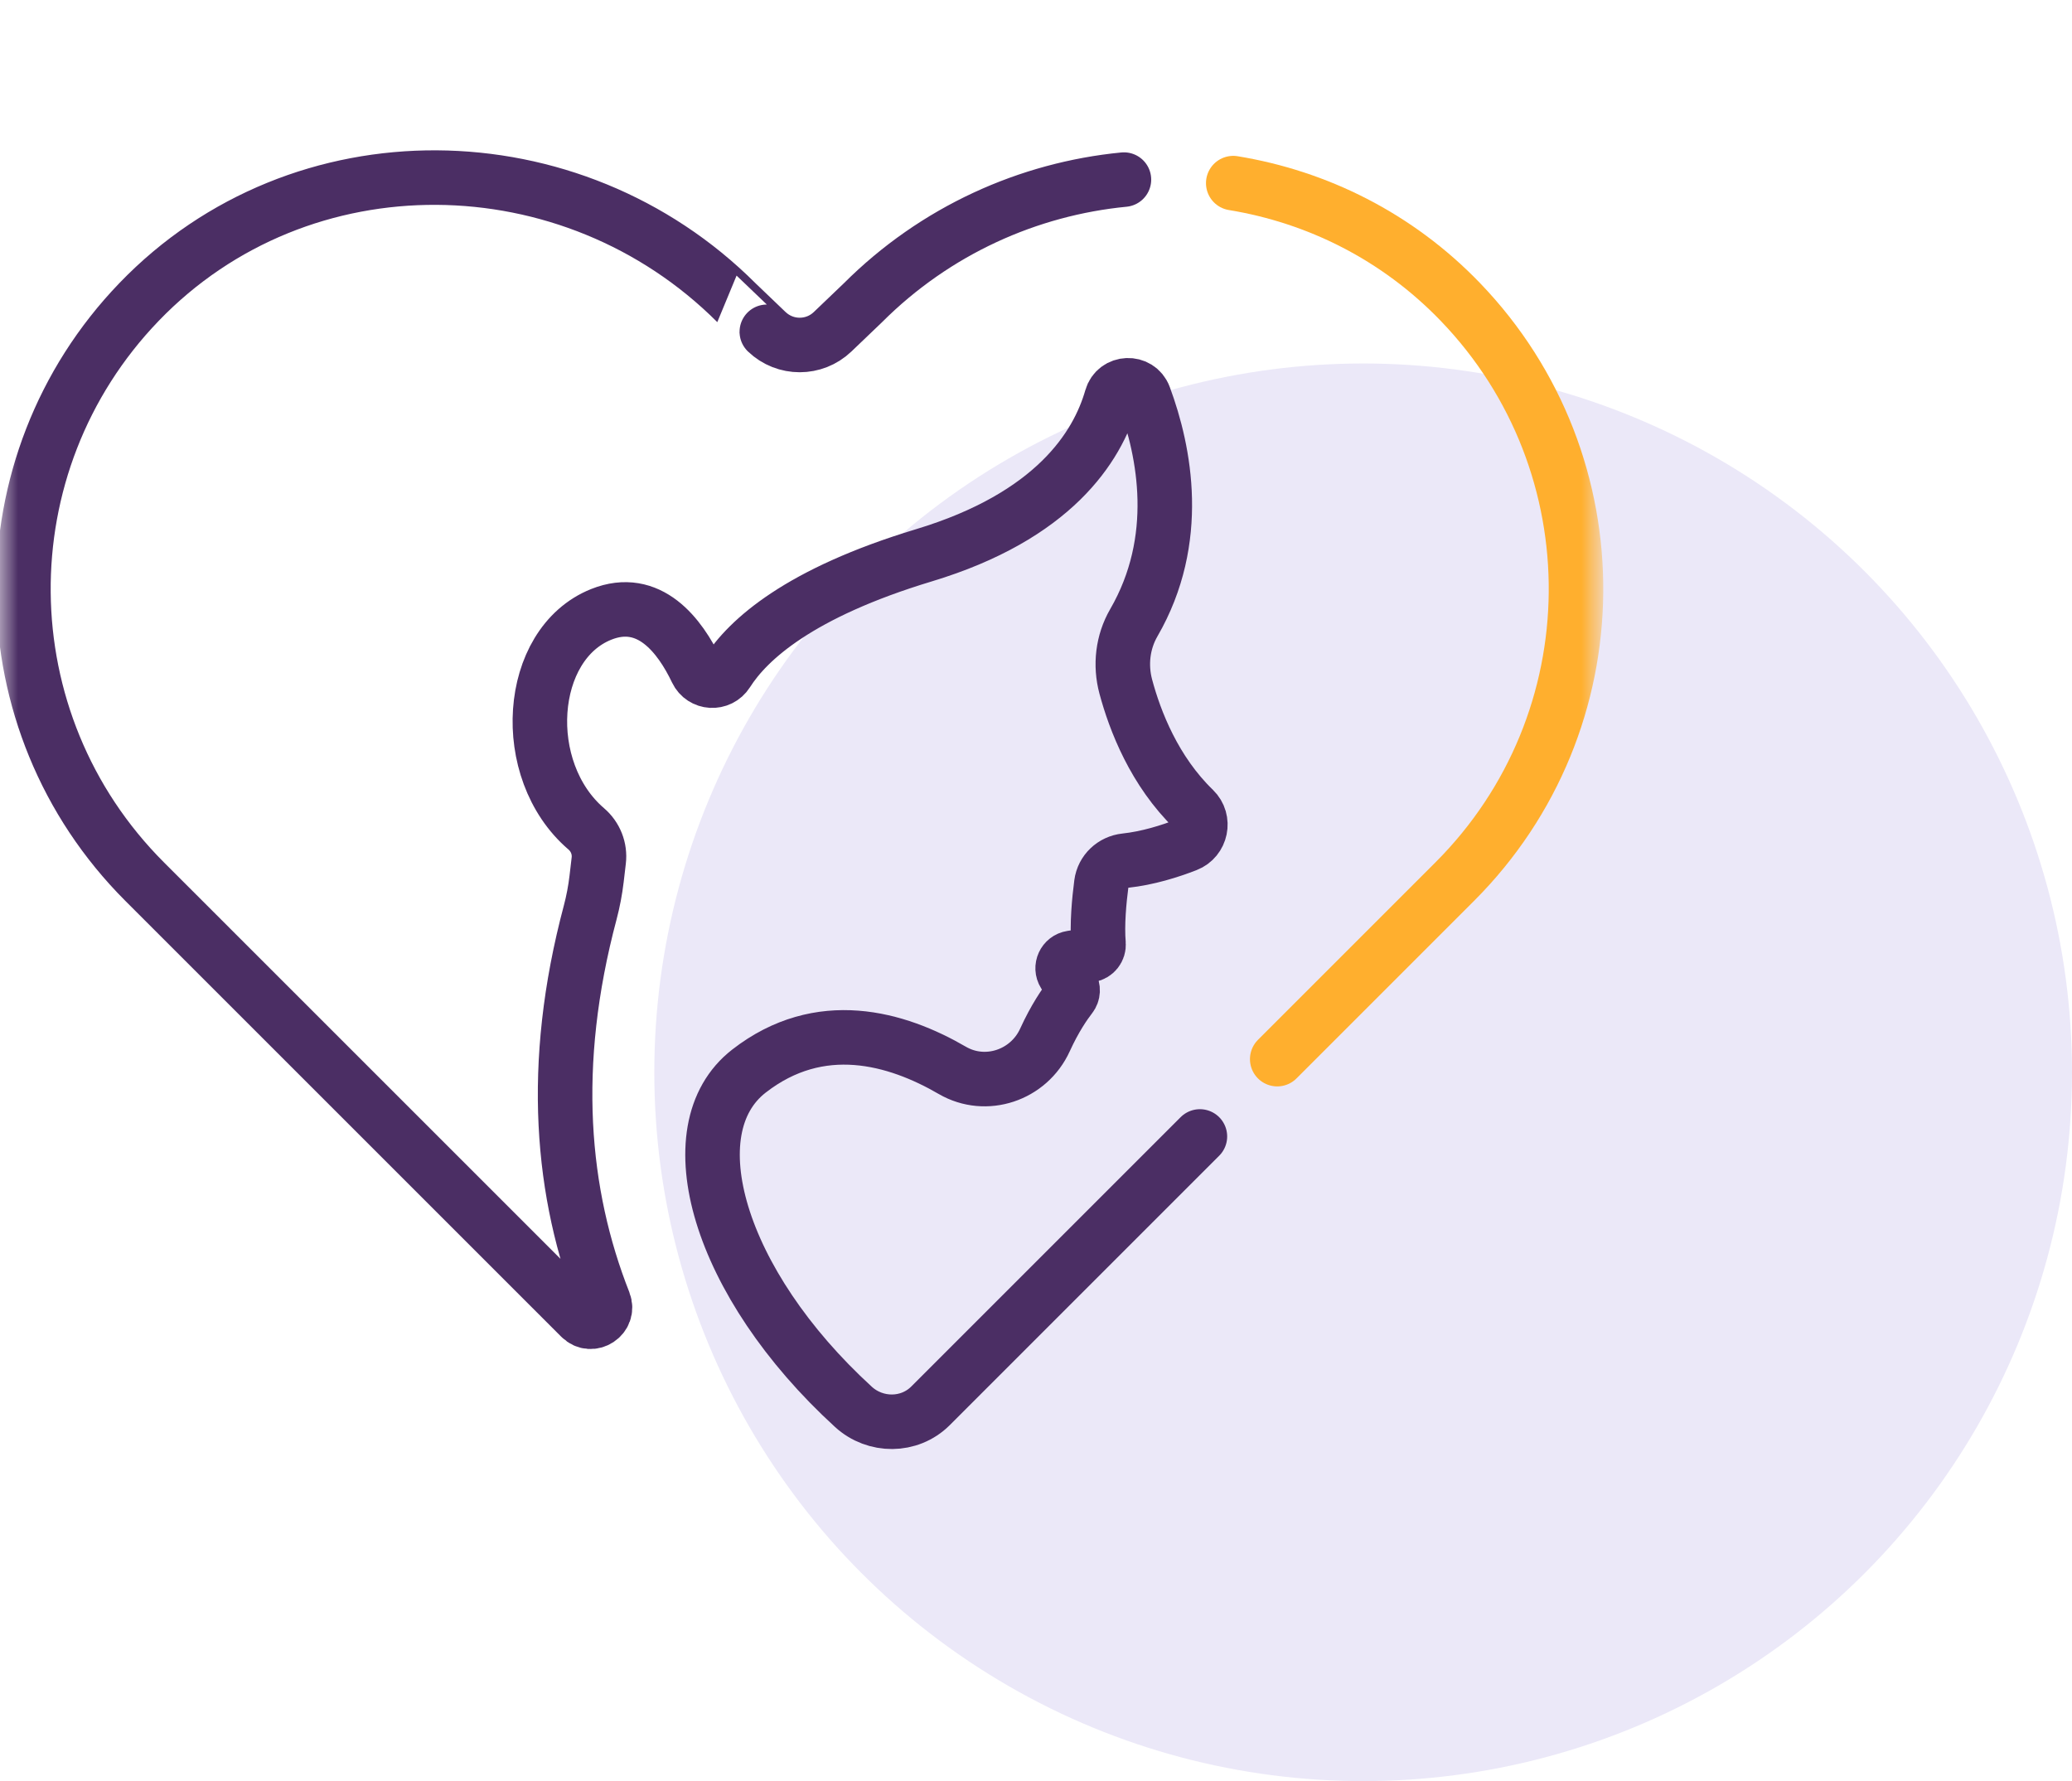 <svg width="57" height="49" viewBox="0 0 57 49" fill="none" xmlns="http://www.w3.org/2000/svg">
<circle cx="37.5" cy="29.5" r="19.5" fill="#EBE8F8"/>
<mask id="mask0_28_18" style="mask-type:luminance" maskUnits="userSpaceOnUse" x="0" y="0" width="44" height="44">
<path d="M0 3.8147e-06H44V44H0V3.8147e-06Z" fill="white"/>
</mask>
<g mask="url(#mask0_28_18)">
<path d="M35.136 29.138C37.15 27.124 38.91 25.364 40.02 24.254C44.415 19.859 44.467 12.766 40.175 8.308C38.434 6.5 36.233 5.416 33.926 5.038" stroke="#FFAF2E" stroke-width="1.5" stroke-miterlimit="10" stroke-linecap="round" stroke-linejoin="round"/>
<path d="M30.919 4.941C28.296 5.196 25.733 6.335 23.736 8.332L22.904 9.128C22.398 9.612 21.601 9.612 21.095 9.128C21.096 9.128 20.264 8.333 20.263 8.332C15.727 3.796 8.274 3.686 3.825 8.308C-0.467 12.766 -0.415 19.859 3.979 24.254C6.322 26.596 11.549 31.823 15.971 36.245C16.273 36.547 16.77 36.219 16.614 35.822C15.443 32.854 15.115 29.308 16.237 25.101C16.317 24.799 16.375 24.491 16.412 24.181L16.471 23.677C16.511 23.347 16.381 23.019 16.128 22.803C14.251 21.194 14.491 17.722 16.539 16.902C17.861 16.373 18.704 17.488 19.164 18.453C19.327 18.794 19.798 18.821 20.001 18.501C20.578 17.594 21.986 16.313 25.416 15.277C28.983 14.199 30.187 12.304 30.577 10.944C30.703 10.504 31.318 10.478 31.477 10.908C32.041 12.432 32.514 14.845 31.191 17.132C30.884 17.662 30.811 18.296 30.97 18.889C31.224 19.836 31.756 21.214 32.844 22.267C33.151 22.564 33.044 23.084 32.645 23.239C32.178 23.421 31.575 23.61 30.958 23.677C30.618 23.713 30.343 23.971 30.298 24.31C30.237 24.778 30.175 25.433 30.22 25.967C30.232 26.118 30.126 26.252 29.977 26.275L29.478 26.352C29.273 26.384 29.167 26.615 29.277 26.791L29.464 27.092C29.528 27.195 29.522 27.326 29.447 27.421C29.293 27.619 29.02 28.011 28.746 28.611C28.303 29.583 27.121 29.983 26.198 29.447C24.661 28.553 22.556 27.948 20.603 29.467C18.535 31.075 19.755 35.3 23.477 38.704C24.08 39.255 25.015 39.255 25.595 38.679C25.598 38.676 25.602 38.672 25.605 38.669C27.818 36.457 30.497 33.778 33.009 31.265" stroke="#4B2E64" stroke-width="1.5" stroke-miterlimit="10" stroke-linecap="round" stroke-linejoin="round"/>
</g>
</svg>

